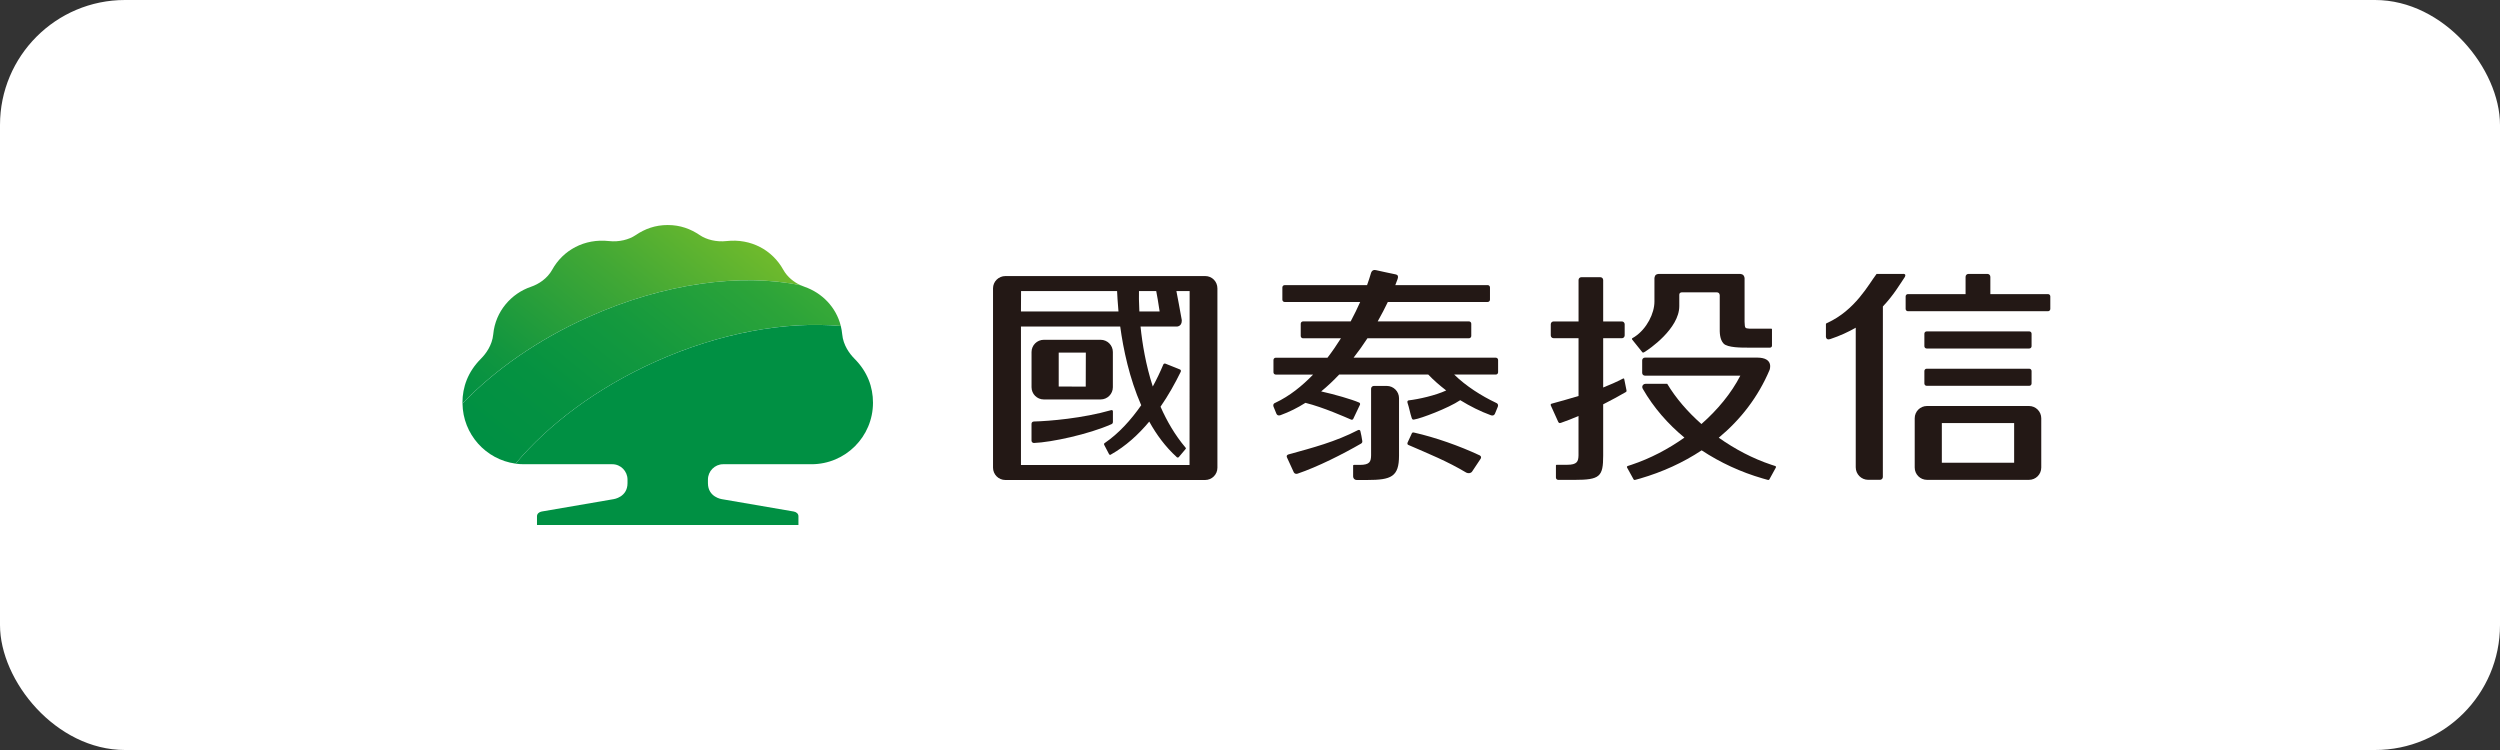 <svg width="200" height="60" viewBox="0 0 200 60" fill="none" xmlns="http://www.w3.org/2000/svg">
<rect x="0" y="0" width="200" height="60" fill="#333333" stroke="none"/>
<rect width="200" height="60" rx="10" fill="white"/>
<g clip-path="url(#clip0_3126_11433)">
<path d="M129.847 30.283C129.325 30.554 128.794 30.789 128.254 31V27.058H129.748C129.875 27.058 129.974 26.958 129.974 26.832V25.941C129.974 25.817 129.875 25.715 129.748 25.715H128.254V22.402C128.254 22.277 128.154 22.176 128.028 22.176H126.507C126.384 22.176 126.284 22.275 126.284 22.4V25.715H124.288C124.161 25.715 124.062 25.815 124.062 25.939V26.832C124.062 26.957 124.161 27.056 124.288 27.056H126.283V31.68C125.576 31.896 124.855 32.095 124.132 32.294C124.055 32.31 124.04 32.381 124.066 32.44C124.223 32.785 124.537 33.479 124.651 33.734C124.694 33.819 124.738 33.879 124.877 33.826C125.314 33.678 125.793 33.488 126.281 33.279V36.422C126.27 36.916 126.176 37.183 125.363 37.183H124.541C124.485 37.183 124.476 37.219 124.474 37.237V38.206C124.474 38.307 124.555 38.39 124.656 38.39H125.961C127.997 38.39 128.254 38.128 128.254 36.45V32.346C128.904 32.016 129.522 31.68 130.059 31.369C130.113 31.329 130.135 31.318 130.117 31.212L129.94 30.334C129.932 30.27 129.875 30.268 129.847 30.281V30.283ZM131.376 28.169C131.383 28.178 131.39 28.185 131.403 28.192C131.452 28.221 131.506 28.189 131.519 28.185C131.923 27.957 134.343 26.29 134.343 24.487V23.581C134.343 23.466 134.408 23.399 134.538 23.386H137.331C137.485 23.386 137.568 23.464 137.579 23.618V26.167C137.572 26.599 137.57 27.146 137.888 27.486C138.2 27.82 139.366 27.811 139.79 27.811H141.604C141.689 27.811 141.758 27.742 141.758 27.658V26.349C141.758 26.349 141.765 26.294 141.702 26.294H139.967C139.588 26.257 139.592 26.281 139.566 25.746V22.235C139.555 22.152 139.521 22.075 139.462 22.004C139.415 21.957 139.337 21.928 139.23 21.916H132.675C132.592 21.916 132.516 21.946 132.444 22.004C132.397 22.075 132.366 22.152 132.355 22.235V24.136C132.355 25.058 131.752 26.295 130.783 26.937C130.736 26.962 130.579 27.054 130.572 27.065C130.55 27.098 130.552 27.137 130.574 27.166L131.378 28.167L131.376 28.169ZM142.06 37.304C142.051 37.295 142.022 37.282 142.018 37.281C141.913 37.246 141.809 37.214 141.704 37.178C140.22 36.683 138.793 35.931 137.501 35.017C139.237 33.579 140.647 31.77 141.566 29.596C141.566 29.596 141.95 28.608 140.571 28.608H131.6C131.474 28.608 131.374 28.704 131.374 28.825V29.835C131.374 29.956 131.474 30.053 131.6 30.053H139.227C138.502 31.463 137.413 32.778 136.115 33.922C135.022 32.957 134.077 31.869 133.378 30.706H131.64C131.495 30.706 131.378 30.82 131.378 30.96C131.378 31.006 131.419 31.098 131.423 31.105C132.294 32.621 133.434 33.915 134.753 35.008C133.457 35.926 132.023 36.679 130.534 37.176C130.429 37.212 130.326 37.245 130.22 37.279C130.216 37.279 130.187 37.293 130.18 37.302C130.151 37.328 130.146 37.367 130.162 37.398L130.686 38.349C130.686 38.349 130.698 38.367 130.707 38.374C130.747 38.41 130.809 38.39 130.821 38.388C130.944 38.359 131.076 38.314 131.215 38.28C132.98 37.767 134.643 37.013 136.132 36.027C137.615 37.006 139.263 37.769 141.021 38.278C141.16 38.312 141.292 38.359 141.413 38.388C141.427 38.392 141.487 38.412 141.529 38.374C141.538 38.367 141.545 38.358 141.55 38.349L142.072 37.398C142.089 37.367 142.081 37.328 142.054 37.302L142.06 37.304Z" fill="#231815"/>
<path d="M162.32 32.48H154.16C153.618 32.48 153.177 32.917 153.177 33.461V37.405C153.177 37.949 153.616 38.386 154.158 38.388H162.32C162.862 38.388 163.299 37.951 163.301 37.407V33.463C163.301 32.921 162.863 32.48 162.32 32.48ZM161.131 37.02H155.347V33.846H161.131V37.02ZM152.248 21.914H150.127C149.495 22.736 148.422 24.824 146.159 25.843C146.159 25.843 146.159 25.84 146.156 25.84C146.14 25.84 146.076 25.889 146.074 25.918V26.848C146.074 26.848 146.022 27.262 146.427 27.123C147.204 26.863 147.872 26.553 148.459 26.216V37.382C148.458 37.937 148.906 38.386 149.46 38.386H150.4C150.526 38.386 150.628 38.282 150.628 38.157L150.631 24.515C151.49 23.612 151.999 22.732 152.386 22.161C152.53 21.879 152.247 21.912 152.247 21.912L152.248 21.914ZM154.133 27.88H162.343C162.444 27.88 162.526 27.798 162.526 27.697V26.694C162.526 26.593 162.444 26.512 162.343 26.512H154.133C154.032 26.512 153.95 26.593 153.95 26.694V27.697C153.95 27.798 154.032 27.88 154.133 27.88ZM153.95 30.68C153.95 30.782 154.032 30.865 154.133 30.865H162.343C162.444 30.865 162.526 30.782 162.526 30.68V29.679C162.526 29.578 162.444 29.497 162.343 29.497H154.133C154.032 29.497 153.95 29.578 153.95 29.679V30.68ZM163.843 23.529H159.228V22.147C159.228 22.018 159.127 21.914 159.004 21.914H157.47C157.347 21.914 157.246 22.018 157.246 22.147V23.529H152.631C152.532 23.529 152.451 23.61 152.451 23.711V24.714C152.451 24.815 152.532 24.897 152.631 24.897H163.843C163.942 24.897 164.025 24.815 164.025 24.714V23.711C164.025 23.61 163.942 23.529 163.843 23.529Z" fill="#231815"/>
<path d="M96.423 22.085H80.431C79.889 22.085 79.442 22.524 79.442 23.065V37.411C79.442 37.953 79.881 38.399 80.422 38.399H96.414C96.954 38.399 97.393 37.96 97.393 37.42V23.074C97.393 22.524 96.963 22.085 96.421 22.085H96.423ZM91.116 23.285H92.497C92.567 23.646 92.67 24.218 92.771 24.917H91.149C91.109 24.163 91.109 23.592 91.118 23.285H91.116ZM81.685 23.285H89.367C89.383 23.59 89.407 24.163 89.478 24.917H81.677L81.685 23.285ZM95.162 37.201H81.677V26.124H89.618C89.862 27.927 90.348 30.256 91.297 32.419C90.473 33.602 89.501 34.677 88.374 35.445C88.272 35.508 88.35 35.617 88.35 35.617L88.711 36.307C88.711 36.307 88.767 36.448 88.876 36.361C90.059 35.694 91.071 34.769 91.94 33.727C92.52 34.777 93.241 35.749 94.119 36.549C94.206 36.659 94.3 36.572 94.3 36.572L94.84 35.931C94.84 35.931 94.918 35.868 94.833 35.797C93.995 34.802 93.351 33.689 92.842 32.536C93.462 31.642 93.995 30.686 94.45 29.761C94.528 29.604 94.394 29.557 94.394 29.557L93.241 29.094C93.241 29.094 93.115 29.04 93.06 29.174C92.818 29.754 92.535 30.343 92.222 30.921C91.665 29.197 91.384 27.504 91.243 26.124H94.152C94.152 26.124 94.56 26.124 94.544 25.614C94.379 24.705 94.215 23.795 94.112 23.287H95.171L95.163 37.203L95.162 37.201ZM89.031 33.767V32.921C89.031 32.78 88.897 32.811 88.897 32.811C86.639 33.461 83.95 33.689 82.72 33.72H82.713C82.612 33.72 82.525 33.797 82.525 33.9V35.255C82.525 35.349 82.612 35.436 82.713 35.436H82.729C84.109 35.382 87.087 34.746 88.923 33.931C88.923 33.931 89.033 33.891 89.033 33.765L89.031 33.767ZM83.504 31.956H88.05C88.59 31.956 89.029 31.517 89.029 30.977V28.162C89.029 27.62 88.59 27.183 88.05 27.183H83.511C82.962 27.183 82.523 27.622 82.523 28.162V30.977C82.523 31.519 82.962 31.956 83.502 31.956H83.504ZM84.695 28.209H86.867L86.859 30.93L84.697 30.921V28.209H84.695ZM88.897 32.811C86.639 33.461 83.95 33.689 82.72 33.72H82.713C82.612 33.72 82.525 33.797 82.525 33.9V35.255C82.525 35.349 82.612 35.436 82.713 35.436H82.729C84.109 35.382 87.087 34.746 88.923 33.931C88.923 33.931 89.033 33.891 89.033 33.765V32.919C89.033 32.778 88.899 32.809 88.899 32.809L88.897 32.811ZM88.05 27.183H83.511C82.962 27.183 82.523 27.622 82.523 28.162V30.977C82.523 31.519 82.962 31.956 83.502 31.956H88.048C88.588 31.956 89.028 31.517 89.028 30.977V28.162C89.028 27.62 88.588 27.183 88.048 27.183H88.05ZM86.858 30.93L84.695 30.921V28.209H86.867L86.859 30.93H86.858ZM88.05 27.183H83.511C82.962 27.183 82.523 27.622 82.523 28.162V30.977C82.523 31.519 82.962 31.956 83.502 31.956H88.048C88.588 31.956 89.028 31.517 89.028 30.977V28.162C89.028 27.62 88.588 27.183 88.048 27.183H88.05ZM86.858 30.93L84.695 30.921V28.209H86.867L86.859 30.93H86.858ZM89.029 32.921V33.767C89.029 33.891 88.919 33.933 88.919 33.933C87.085 34.748 84.106 35.384 82.725 35.438H82.709C82.608 35.438 82.521 35.351 82.521 35.257V33.902C82.521 33.799 82.608 33.721 82.709 33.721H82.716C83.947 33.691 86.635 33.463 88.894 32.812C88.894 32.812 89.028 32.782 89.028 32.923L89.029 32.921Z" fill="#231815"/>
<path d="M110.941 30.874H109.912C109.788 30.874 109.687 30.975 109.687 31.096V36.43C109.676 36.923 109.591 37.192 108.783 37.192H108.317C108.243 37.192 108.25 37.259 108.25 37.259V38.119C108.25 38.276 108.377 38.399 108.528 38.399H109.378C111.307 38.399 111.918 38.137 111.922 36.461V31.857C111.922 31.317 111.483 30.874 110.941 30.874ZM119.664 32.216C118.547 31.689 117.277 30.892 116.336 29.965H119.666C119.767 29.965 119.848 29.882 119.848 29.781V28.798C119.848 28.697 119.767 28.615 119.666 28.615H108.286C108.689 28.099 109.06 27.576 109.396 27.061H117.517C117.619 27.061 117.702 26.978 117.702 26.877V25.896C117.702 25.793 117.619 25.712 117.517 25.712H110.216C110.53 25.155 110.801 24.63 111.027 24.158H119.015C119.116 24.158 119.198 24.077 119.198 23.974V22.991C119.198 22.89 119.116 22.808 119.015 22.808H111.625C111.705 22.613 111.766 22.443 111.808 22.32C111.871 22.136 111.86 22.002 111.658 21.952C111.222 21.86 110.339 21.677 110.079 21.612C109.734 21.525 109.672 21.872 109.672 21.872L109.529 22.335C109.482 22.479 109.428 22.64 109.365 22.81H102.774C102.672 22.81 102.589 22.891 102.589 22.992V23.975C102.589 24.078 102.672 24.16 102.774 24.16H108.814C108.597 24.648 108.342 25.172 108.053 25.713H104.241C104.14 25.713 104.058 25.795 104.058 25.898V26.879C104.058 26.98 104.14 27.063 104.241 27.063H107.274C106.946 27.585 106.588 28.111 106.199 28.617H102.06C101.961 28.617 101.877 28.698 101.877 28.8V29.782C101.877 29.884 101.961 29.967 102.06 29.967H105.047C104.161 30.888 103.16 31.687 102.047 32.213C101.756 32.31 101.896 32.567 101.896 32.567L102.111 33.093C102.111 33.093 102.185 33.309 102.443 33.212C103.146 32.957 103.809 32.623 104.434 32.227C105.889 32.592 107.629 33.374 108.062 33.557C108.2 33.626 108.256 33.517 108.256 33.517L108.783 32.408C108.783 32.408 108.872 32.269 108.725 32.202C108.118 31.94 106.754 31.548 105.693 31.313C106.203 30.897 106.682 30.442 107.132 29.965H114.261C114.688 30.413 115.176 30.838 115.696 31.237C114.849 31.634 113.475 31.94 112.711 32.027C112.612 32.037 112.57 32.102 112.599 32.215C112.746 32.655 112.792 33.002 112.937 33.44C112.986 33.584 113.054 33.582 113.152 33.557C113.66 33.483 115.86 32.659 116.818 32.014C117.606 32.5 118.437 32.916 119.263 33.217C119.517 33.313 119.595 33.098 119.595 33.098L119.812 32.57C119.812 32.57 119.951 32.314 119.66 32.216H119.664ZM108.976 35.239C108.922 34.845 108.911 34.896 108.832 34.498C108.827 34.435 108.754 34.359 108.651 34.403C106.834 35.346 105.029 35.814 103.061 36.359C102.944 36.403 102.909 36.484 102.956 36.591C103.117 36.932 103.388 37.532 103.504 37.787C103.547 37.873 103.668 37.944 103.809 37.892C105.412 37.349 107.428 36.33 108.893 35.483C108.991 35.414 108.995 35.347 108.978 35.241L108.976 35.239ZM113.132 34.61C112.97 34.556 112.942 34.679 112.942 34.679L112.61 35.398C112.61 35.398 112.536 35.55 112.684 35.602C114.325 36.316 115.768 36.892 117.308 37.812C117.467 37.883 117.653 37.875 117.765 37.729C118.05 37.308 118.171 37.113 118.457 36.69C118.515 36.598 118.484 36.489 118.388 36.435C116.748 35.667 114.84 34.995 113.132 34.607V34.61Z" fill="#231815"/>
<path d="M47.075 25.359C53.151 22.635 59.318 21.845 64.051 22.821C63.522 22.579 62.987 22.165 62.662 21.579C61.789 20.006 60.078 19.066 58.12 19.285C57.312 19.375 56.517 19.171 55.991 18.815C55.254 18.314 54.423 18.002 53.418 18.002C52.414 18.002 51.581 18.314 50.844 18.815C50.32 19.171 49.523 19.375 48.717 19.285C46.758 19.068 45.047 20.006 44.175 21.579C43.786 22.282 43.101 22.73 42.474 22.944C40.915 23.473 39.63 24.897 39.459 26.747C39.377 27.62 38.864 28.308 38.48 28.693C37.433 29.739 36.996 30.964 36.996 32.216V32.278C39.556 29.614 43.002 27.184 47.071 25.359H47.075Z" fill="url(#paint0_linear_3126_11433)"/>
<path d="M52.438 28.929C57.63 26.6 62.89 25.686 67.264 26.078C66.888 24.56 65.752 23.427 64.362 22.943C64.26 22.909 64.156 22.867 64.052 22.82C59.316 21.845 53.149 22.634 47.075 25.359C43.006 27.182 39.56 29.614 37 32.277C37.031 34.74 38.866 36.765 41.246 37.091C43.879 33.947 47.745 31.034 52.438 28.929Z" fill="url(#paint1_linear_3126_11433)"/>
<path d="M68.356 28.693C67.971 28.308 67.458 27.619 67.377 26.747C67.355 26.517 67.317 26.293 67.263 26.08C62.889 25.688 57.629 26.602 52.436 28.931C47.744 31.034 43.877 33.949 41.245 37.093C41.465 37.123 41.691 37.138 41.92 37.138H48.987C49.657 37.138 50.201 37.694 50.201 38.367V38.654C50.201 39.783 49.084 39.933 49.084 39.933L43.339 40.921C43.135 40.956 42.959 41.095 42.959 41.297V42.004H63.875V41.297C63.875 41.095 63.7 40.956 63.496 40.921L57.75 39.933C57.75 39.933 56.635 39.781 56.635 38.654V38.367C56.635 37.696 57.179 37.14 57.849 37.138H64.918C67.637 37.138 69.839 34.935 69.839 32.216C69.839 30.964 69.402 29.739 68.354 28.693H68.356Z" fill="#009043"/>
</g>
<defs>
<linearGradient id="paint0_linear_3126_11433" x1="57.565" y1="17.023" x2="41.959" y2="36.292" gradientUnits="userSpaceOnUse">
<stop stop-color="#6FBA2C"/>
<stop offset="0.36" stop-color="#42A835"/>
<stop offset="0.79" stop-color="#12963F"/>
<stop offset="1" stop-color="#009043"/>
</linearGradient>
<linearGradient id="paint1_linear_3126_11433" x1="62.456" y1="16.43" x2="43.848" y2="39.409" gradientUnits="userSpaceOnUse">
<stop stop-color="#45B035"/>
<stop offset="0.22" stop-color="#2CA439"/>
<stop offset="0.52" stop-color="#14993E"/>
<stop offset="0.78" stop-color="#059241"/>
<stop offset="1" stop-color="#009043"/>
</linearGradient>
<clipPath id="clip0_3126_11433">
<rect width="127.025" height="24" fill="white" transform="translate(37 18)"/>
</clipPath>
</defs>
</svg>

